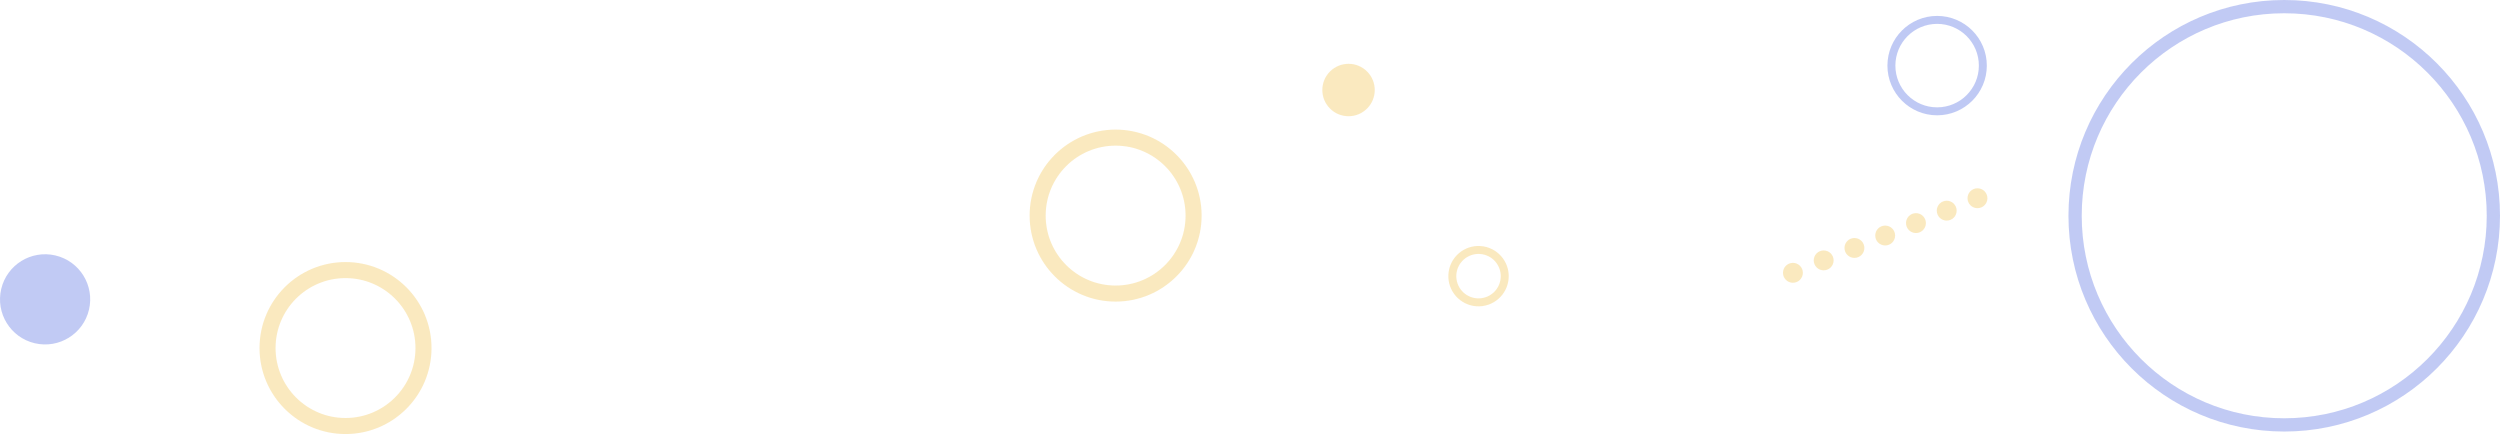 <?xml version="1.0" encoding="UTF-8"?>
<svg id="_レイヤー_2" data-name="レイヤー 2" xmlns="http://www.w3.org/2000/svg" xmlns:xlink="http://www.w3.org/1999/xlink" viewBox="0 0 1885 327.26">
  <defs>
    <style>
      .cls-1 {
        fill: url(#_新規パターンスウォッチ_32);
      }

      .cls-1, .cls-2, .cls-3, .cls-4, .cls-5, .cls-6, .cls-7, .cls-8, .cls-9 {
        opacity: .5;
      }

      .cls-2 {
        stroke: #8194ea;
      }

      .cls-2, .cls-10, .cls-3, .cls-4, .cls-8 {
        fill: none;
      }

      .cls-2, .cls-3 {
        stroke-width: 6px;
      }

      .cls-2, .cls-3, .cls-4, .cls-8 {
        stroke-linecap: round;
        stroke-miterlimit: 10;
      }

      .cls-11 {
        fill: #f4c85c;
      }

      .cls-3, .cls-4 {
        stroke: #f6d480;
      }

      .cls-4 {
        stroke-width: 12.1px;
      }

      .cls-5 {
        fill: url(#_新規パターンスウォッチ_31);
      }

      .cls-12 {
        fill: #7486e8;
      }

      .cls-6 {
        fill: #8496ea;
      }

      .cls-7 {
        fill: url(#_新規パターンスウォッチ_30);
      }

      .cls-13 {
        fill: #f4d17f;
      }

      .cls-8 {
        stroke: #8496ea;
        stroke-width: 10px;
      }

      .cls-9 {
        fill: #f6d480;
      }
    </style>
    <pattern id="_新規パターンスウォッチ_32" data-name="新規パターンスウォッチ 32" x="0" y="0" width="382.98" height="382.98" patternTransform="translate(-8815.06 -6161.73) rotate(113.16) scale(.04)" patternUnits="userSpaceOnUse" viewBox="0 0 382.98 382.98">
      <g>
        <rect class="cls-10" width="382.98" height="382.98"/>
        <g>
          <rect class="cls-13" x="131.74" width="59.74" height="382.98"/>
          <rect class="cls-13" x="323.23" y="24.11" width="59.74" height="382.98"/>
        </g>
        <rect class="cls-13" x="323.23" y="-358.87" width="59.74" height="382.98"/>
      </g>
    </pattern>
    <pattern id="_新規パターンスウォッチ_31" data-name="新規パターンスウォッチ 31" x="0" y="0" width="382.98" height="382.98" patternTransform="translate(-7140.5 -2197.96) rotate(23.16) scale(.05)" patternUnits="userSpaceOnUse" viewBox="0 0 382.98 382.98">
      <g>
        <rect class="cls-10" width="382.98" height="382.98"/>
        <g>
          <rect class="cls-12" x="131.74" width="59.74" height="382.98"/>
          <rect class="cls-12" x="323.23" y="24.11" width="59.74" height="382.98"/>
        </g>
        <rect class="cls-12" x="323.23" y="-358.87" width="59.74" height="382.98"/>
      </g>
    </pattern>
    <pattern id="_新規パターンスウォッチ_30" data-name="新規パターンスウォッチ 30" x="0" y="0" width="382.98" height="382.98" patternTransform="translate(-14158.74 -7401.63) rotate(-107.55) scale(.05) skewX(-1.84)" patternUnits="userSpaceOnUse" viewBox="0 0 382.98 382.98">
      <g>
        <rect class="cls-10" width="382.98" height="382.98"/>
        <g>
          <rect class="cls-11" x="131.74" width="59.74" height="382.98"/>
          <rect class="cls-11" x="323.23" y="24.11" width="59.74" height="382.98"/>
        </g>
        <rect class="cls-11" x="323.23" y="-358.87" width="59.74" height="382.98"/>
      </g>
    </pattern>
  </defs>
  <g id="_レイヤー_1-2" data-name="レイヤー 1">
    <g>
      <circle class="cls-4" cx="841.18" cy="162.56" r="58.79"/>
      <circle class="cls-8" cx="1722.31" cy="162.69" r="157.69"/>
      <circle class="cls-1" cx="1661.81" cy="149.41" r="46.27"/>
      <circle class="cls-9" cx="1351.86" cy="205.7" r="7.5"/>
      <circle class="cls-9" cx="1375.05" cy="196.33" r="7.5"/>
      <circle class="cls-9" cx="1398.24" cy="186.96" r="7.5"/>
      <circle class="cls-9" cx="1421.43" cy="177.59" r="7.5"/>
      <circle class="cls-9" cx="1444.63" cy="168.21" r="7.5"/>
      <circle class="cls-9" cx="1467.82" cy="158.84" r="7.5"/>
      <circle class="cls-9" cx="1491.01" cy="149.47" r="7.5"/>
      <circle class="cls-2" cx="1460.59" cy="49.47" r="34.47"/>
      <circle class="cls-3" cx="1114.81" cy="208.22" r="19.76" transform="translate(835.66 1307.42) rotate(-86.33)"/>
      <circle class="cls-9" cx="1016.8" cy="67.87" r="19.76" transform="translate(249.82 738.87) rotate(-45)"/>
      <circle class="cls-5" cx="1261.71" cy="103.13" r="55.46" transform="translate(296.62 922.37) rotate(-45)"/>
      <circle class="cls-4" cx="260.52" cy="262.43" r="58.79"/>
      <circle class="cls-6" cx="34" cy="225.72" r="34" transform="translate(-193.49 206.95) rotate(-76.72)"/>
      <polygon class="cls-7" points="99.62 43.21 200.21 88.43 156.44 185.81 55.85 140.59 99.62 43.21"/>
    </g>
  </g>
</svg>